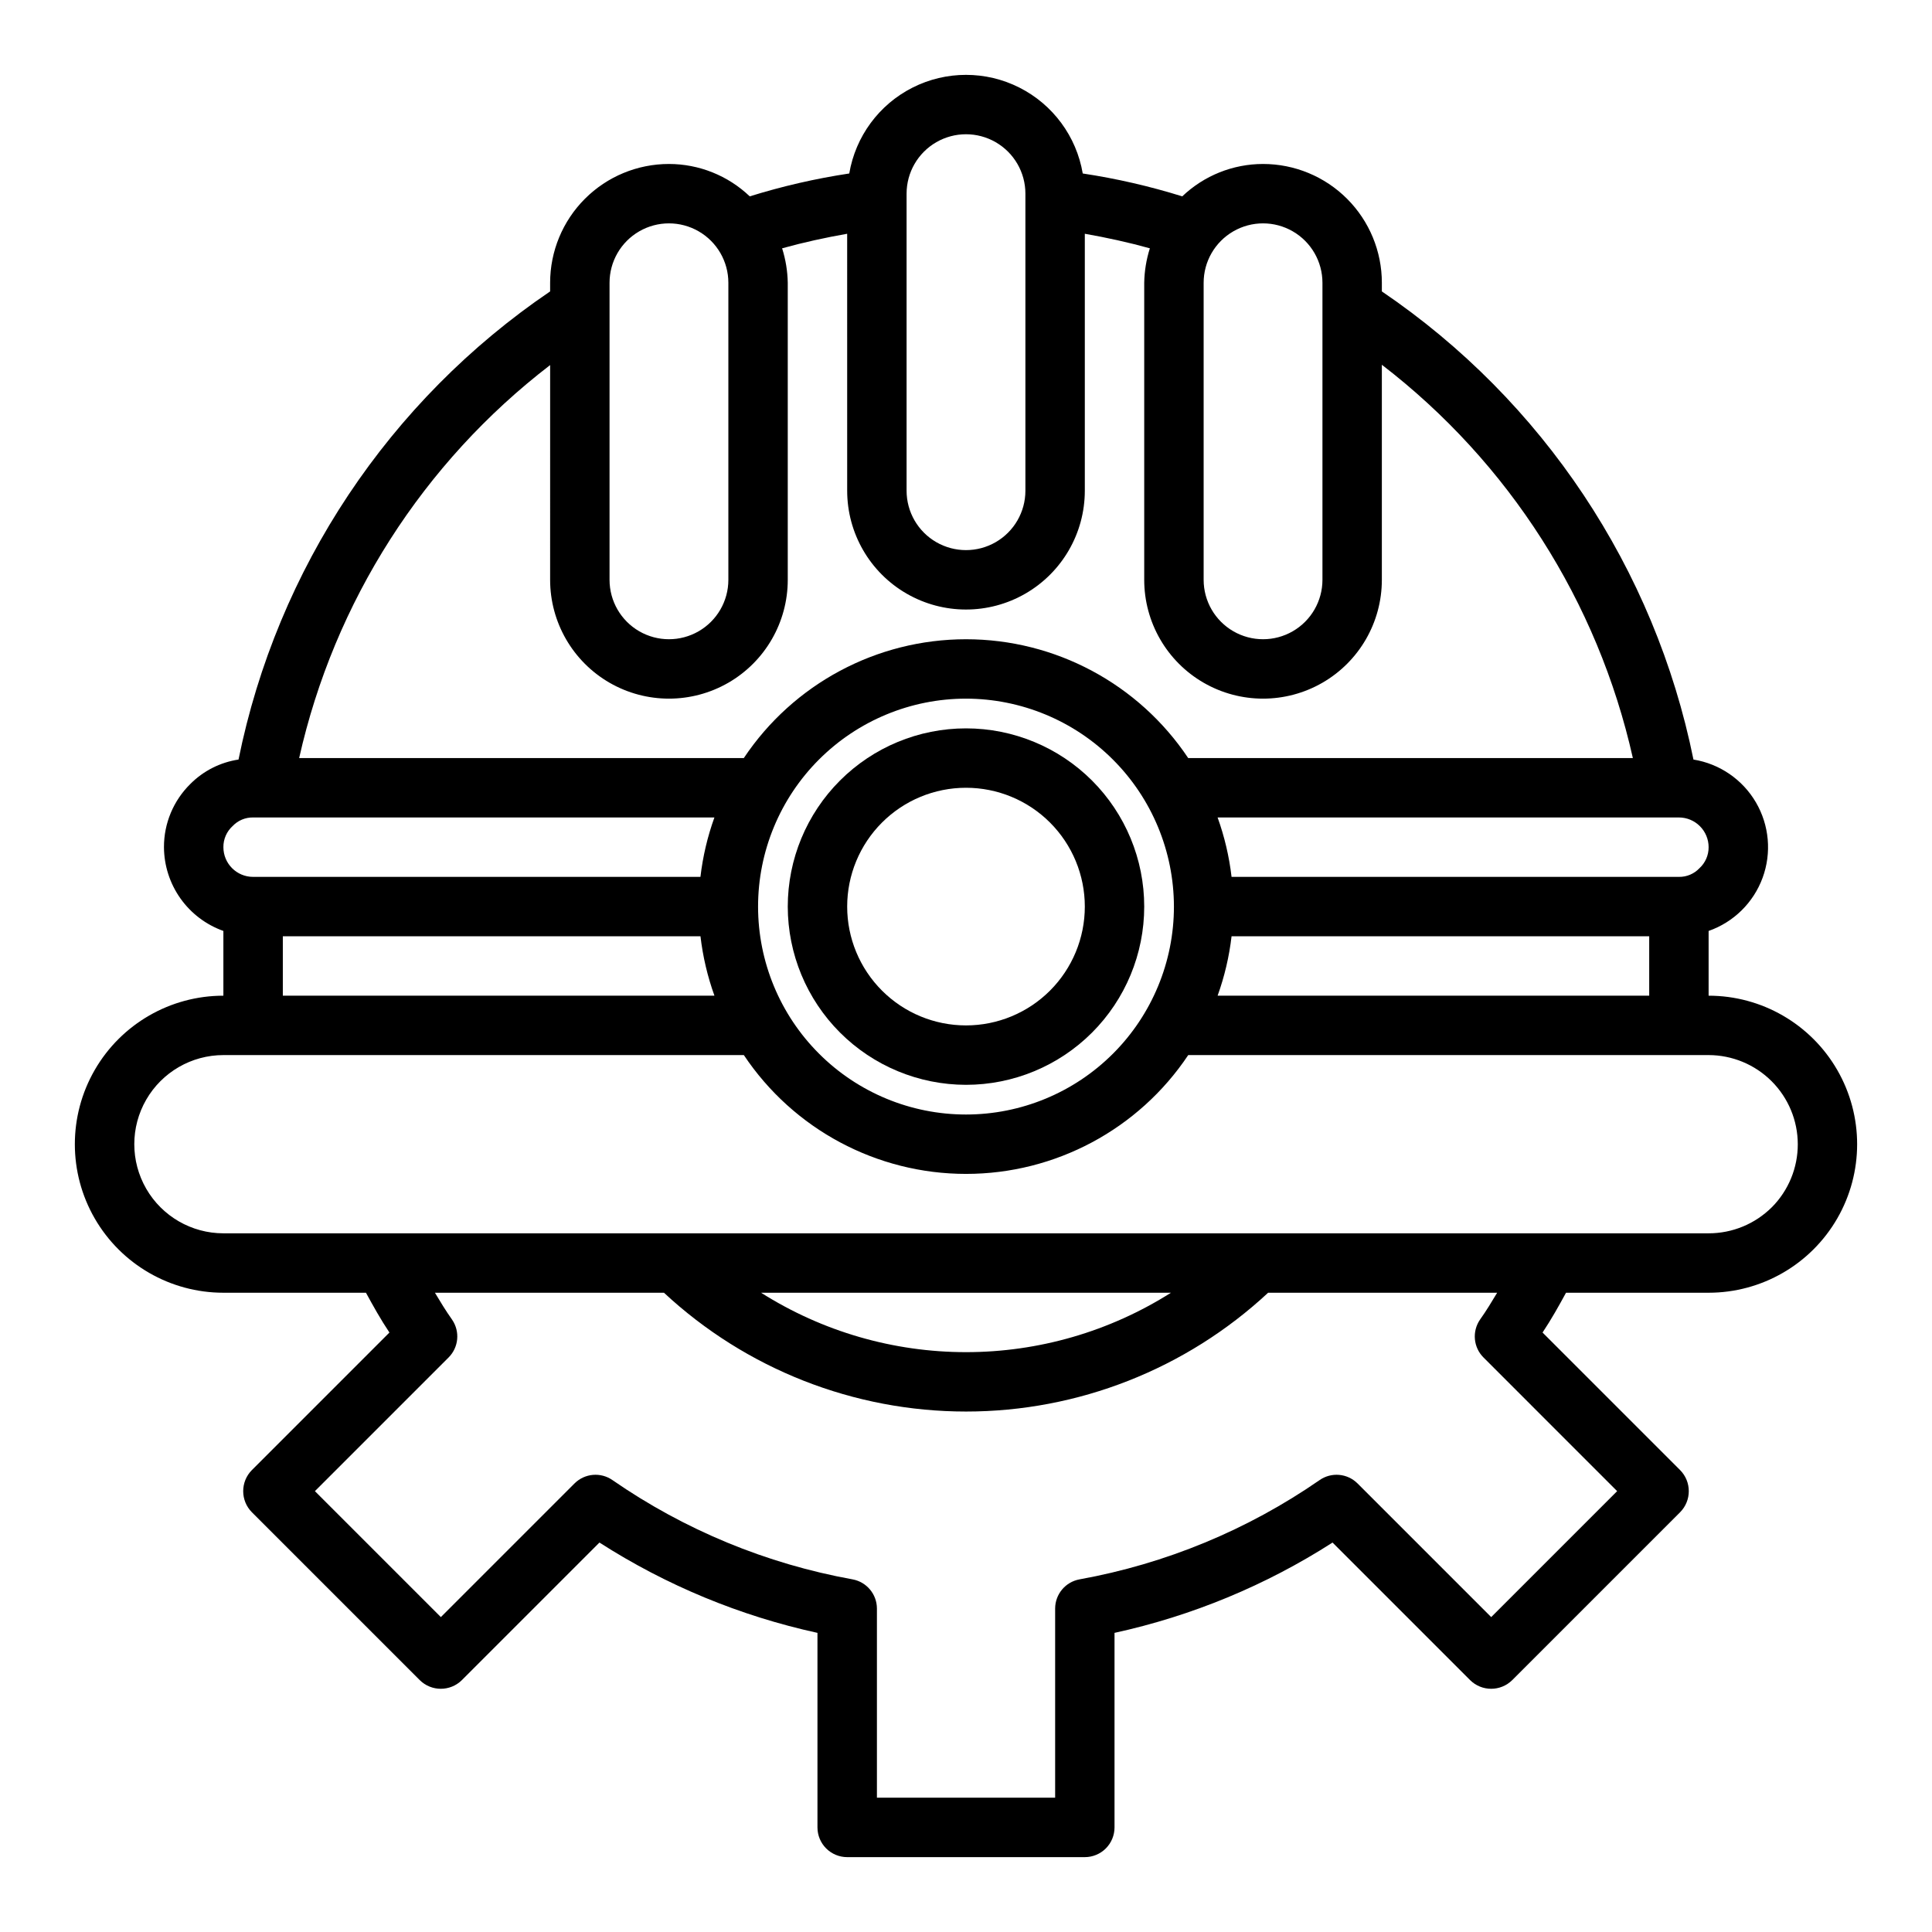 <?xml version="1.0" encoding="UTF-8"?>
<!-- Uploaded to: ICON Repo, www.iconrepo.com, Generator: ICON Repo Mixer Tools -->
<svg fill="#000000" width="800px" height="800px" version="1.1" viewBox="144 144 512 512" xmlns="http://www.w3.org/2000/svg">
 <g>
  <path d="m400 431.49c12.523 0 24.539-4.977 33.398-13.836 8.855-8.859 13.832-20.871 13.832-33.398s-4.977-24.539-13.832-33.398c-8.859-8.855-20.875-13.832-33.398-13.832-12.527 0-24.543 4.977-33.398 13.832-8.859 8.859-13.836 20.871-13.836 33.398 0.012 12.523 4.992 24.531 13.848 33.387 8.855 8.852 20.863 13.832 33.387 13.848zm0-78.719v-0.004c8.352 0 16.359 3.316 22.266 9.223 5.902 5.906 9.223 13.914 9.223 22.266 0 8.352-3.32 16.359-9.223 22.266-5.906 5.906-13.914 9.223-22.266 9.223s-16.363-3.316-22.266-9.223c-5.906-5.906-9.223-13.914-9.223-22.266 0-8.352 3.316-16.359 9.223-22.266 5.902-5.906 13.914-9.223 22.266-9.223z"/>
  <path d="m596.8 407.87v-17.16c6.629-2.32 11.879-7.484 14.305-14.078s1.777-13.93-1.77-19.996c-3.543-6.062-9.617-10.227-16.551-11.348-10.246-50.562-39.891-95.098-82.578-124.06v-2.285c0-8.352-3.316-16.359-9.223-22.266s-13.914-9.223-22.266-9.223c-7.973 0.004-15.641 3.078-21.41 8.582-8.625-2.688-17.441-4.715-26.371-6.062-1.668-9.824-7.898-18.273-16.793-22.766-8.895-4.492-19.395-4.492-28.293 0-8.895 4.492-15.125 12.941-16.789 22.766-8.934 1.348-17.75 3.375-26.371 6.062-5.773-5.504-13.438-8.578-21.414-8.582-8.352 0-16.359 3.316-22.266 9.223-5.902 5.906-9.223 13.914-9.223 22.266v2.285c-42.688 28.965-72.332 73.5-82.578 124.06-4.832 0.73-9.301 2.992-12.75 6.453-4.5 4.418-7.027 10.465-7.008 16.77 0.027 4.867 1.551 9.613 4.367 13.586 2.816 3.969 6.789 6.977 11.379 8.613v17.16c-14.062 0-27.059 7.5-34.09 19.68-7.031 12.18-7.031 27.184 0 39.359 7.031 12.18 20.027 19.68 34.09 19.68h37.785c1.891 3.465 3.856 7.008 6.219 10.547l-36.449 36.449c-3.07 3.094-3.07 8.086 0 11.18l44.477 44.477c3.094 3.07 8.086 3.07 11.18 0l36.449-36.449c17.684 11.344 37.25 19.449 57.777 23.934v51.562c0 2.086 0.832 4.09 2.309 5.566 1.477 1.473 3.477 2.305 5.566 2.305h62.977c2.086 0 4.09-0.832 5.566-2.305 1.473-1.477 2.305-3.481 2.305-5.566v-51.562c20.527-4.484 40.094-12.59 57.781-23.934l36.449 36.449h-0.004c3.094 3.07 8.086 3.07 11.18 0l44.477-44.477c3.07-3.094 3.07-8.086 0-11.18l-36.449-36.449c2.363-3.543 4.328-7.086 6.219-10.547h37.789c14.059 0 27.055-7.5 34.086-19.68 7.031-12.176 7.031-27.18 0-39.359-7.031-12.18-20.027-19.68-34.086-19.68zm0-39.359c0.016 2.125-0.871 4.156-2.441 5.586-1.41 1.492-3.383 2.32-5.434 2.285h-118.55c-0.625-5.371-1.867-10.656-3.699-15.746h122.25c2.09 0 4.09 0.832 5.566 2.309 1.477 1.477 2.309 3.477 2.309 5.566zm-15.742 23.617v15.742h-114.38c1.832-5.09 3.074-10.371 3.699-15.746zm-118.08-173.19c0-5.625 3-10.82 7.871-13.633s10.871-2.812 15.742 0 7.871 8.008 7.871 13.633v78.723c0 5.621-3 10.82-7.871 13.633s-10.871 2.812-15.742 0-7.871-8.012-7.871-13.633zm-78.723-23.617c0-5.625 3-10.82 7.871-13.633s10.875-2.812 15.746 0 7.871 8.008 7.871 13.633v78.723c0 5.625-3 10.82-7.871 13.633s-10.875 2.812-15.746 0-7.871-8.008-7.871-13.633zm-78.719 23.617c0-5.625 3-10.82 7.871-13.633s10.871-2.812 15.742 0c4.875 2.812 7.875 8.008 7.875 13.633v78.723c0 5.621-3 10.82-7.875 13.633-4.871 2.812-10.871 2.812-15.742 0s-7.871-8.012-7.871-13.633zm-15.742 21.805-0.004 56.918c0 11.246 6.004 21.645 15.746 27.27 9.742 5.621 21.746 5.621 31.488 0 9.742-5.625 15.742-16.023 15.742-27.27v-78.723c-0.055-3.098-0.559-6.176-1.496-9.133 5.668-1.574 11.414-2.832 17.238-3.856l0.004 68.094c0 11.25 6 21.645 15.742 27.27 9.742 5.625 21.746 5.625 31.488 0 9.742-5.625 15.746-16.02 15.746-27.27v-68.094c5.824 1.023 11.57 2.281 17.238 3.856-0.938 2.957-1.441 6.035-1.496 9.133v78.723c0 11.246 6 21.645 15.746 27.27 9.742 5.621 21.742 5.621 31.484 0 9.746-5.625 15.746-16.023 15.746-27.27v-56.996c33.688 25.887 57.227 62.77 66.52 104.23h-117.84c-13.137-19.672-35.23-31.488-58.883-31.488-23.656 0-45.75 11.816-58.883 31.488h-117.84c9.293-41.434 32.832-78.289 66.516-104.15zm165.31 143.51c0 14.613-5.805 28.633-16.137 38.965-10.336 10.336-24.352 16.141-38.965 16.141-14.617 0-28.633-5.805-38.965-16.141-10.336-10.332-16.141-24.352-16.141-38.965 0-14.613 5.805-28.629 16.141-38.965 10.332-10.332 24.348-16.141 38.965-16.141 14.609 0.02 28.613 5.828 38.945 16.16 10.328 10.332 16.141 24.336 16.156 38.945zm-249.46-21.332c1.41-1.492 3.383-2.32 5.434-2.285h122.25c-1.836 5.09-3.074 10.375-3.703 15.746h-118.55c-4.348 0-7.871-3.523-7.871-7.871-0.02-2.125 0.867-4.16 2.438-5.59zm127.69 44.949h-114.38v-15.746h110.68c0.629 5.375 1.867 10.656 3.703 15.746zm239.23 131.3-33.379 33.379-35.426-35.426c-2.703-2.691-6.949-3.059-10.074-0.867-19.082 13.203-40.77 22.168-63.605 26.293-3.731 0.684-6.441 3.926-6.457 7.715v50.145h-47.23v-50.145c-0.016-3.789-2.727-7.031-6.457-7.715-22.832-4.125-44.52-13.09-63.605-26.293-3.125-2.191-7.371-1.824-10.074 0.867l-35.426 35.426-33.379-33.379 35.426-35.426c2.676-2.672 3.074-6.867 0.945-9.996-1.73-2.441-3.148-4.801-4.566-7.164h60.695c21.746 20.238 50.352 31.488 80.059 31.488s58.309-11.25 80.059-31.488h60.691c-1.418 2.363-2.832 4.723-4.566 7.164-2.125 3.129-1.73 7.324 0.945 9.996zm-226.88-52.586h108.64c-16.25 10.289-35.086 15.75-54.316 15.75-19.234 0-38.07-5.461-54.32-15.75zm267.89-22.672c-4.449 4.441-10.48 6.934-16.766 6.93h-393.6c-8.438 0-16.234-4.504-20.453-11.809-4.219-7.309-4.219-16.309 0-23.617 4.219-7.305 12.016-11.809 20.453-11.809h137.92c13.133 19.676 35.227 31.488 58.883 31.488 23.652 0 45.746-11.812 58.883-31.488h137.92c6.254 0.012 12.254 2.5 16.68 6.922s6.922 10.418 6.938 16.676c0.016 6.254-2.449 12.262-6.852 16.707z"/>
 </g>
</svg>